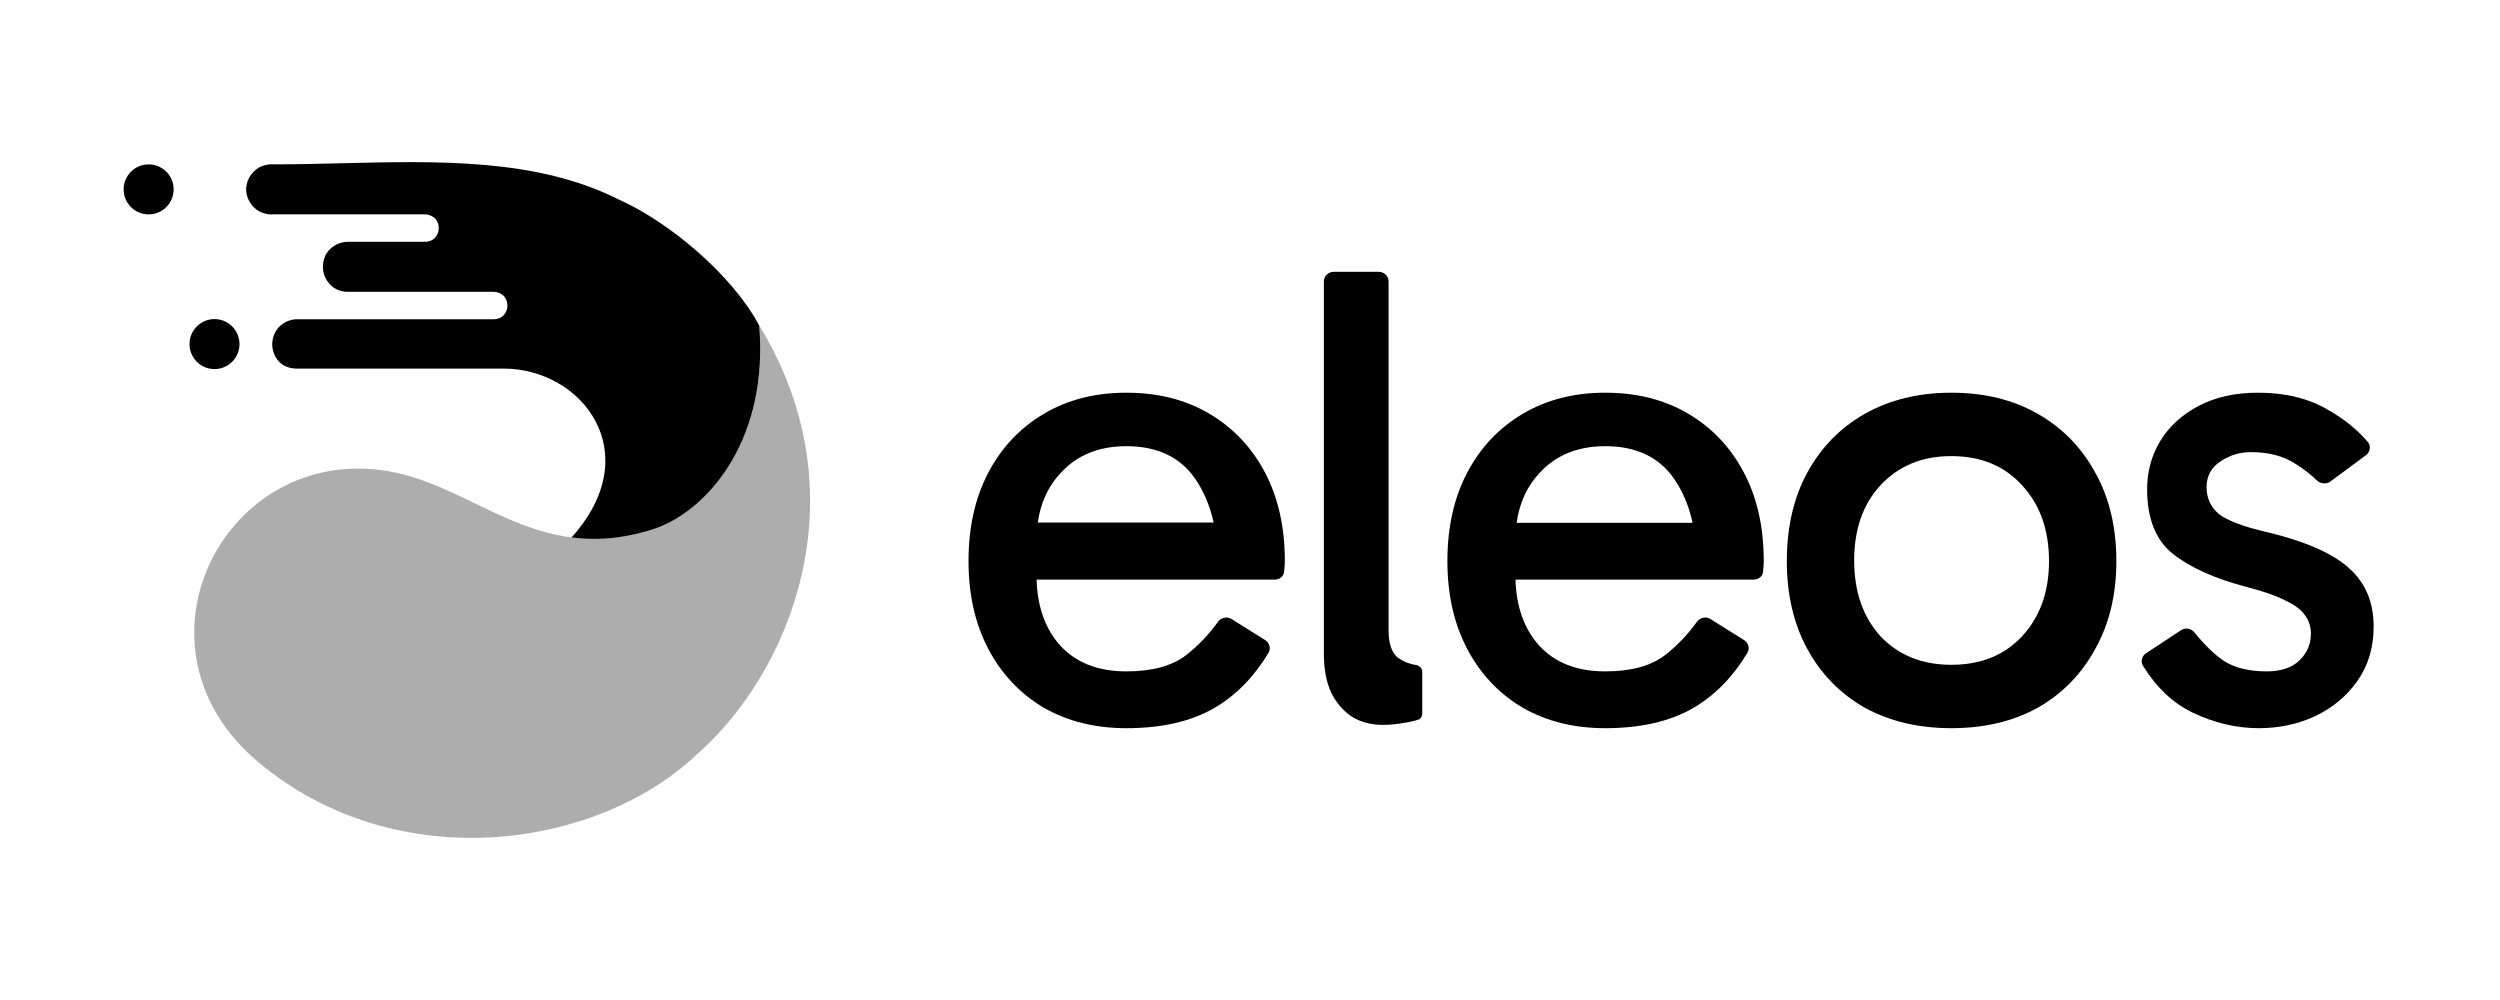 <svg width="200" height="80" viewBox="0 0 200 80" fill="none" xmlns="http://www.w3.org/2000/svg">
<path d="M17.159 29.527C18.264 29.527 19.159 28.632 19.159 27.527C19.159 26.423 18.264 25.527 17.159 25.527C16.055 25.527 15.159 26.423 15.159 27.527C15.159 28.632 16.055 29.527 17.159 29.527Z" fill="black"/>
<path d="M11.891 17.15C12.996 17.15 13.891 16.254 13.891 15.15C13.891 14.046 12.996 13.15 11.891 13.15C10.787 13.15 9.891 14.046 9.891 15.15C9.891 16.255 10.787 17.15 11.891 17.15Z" fill="black"/>
<path d="M60.736 26.031C61.522 35.395 56.412 41.019 52.217 42.348C42.658 45.376 37.812 38.488 30.357 37.589C17.651 36.057 9.811 51.91 20.695 60.997C31.819 70.285 47.855 67.882 55.793 60.31C63.251 53.758 69.037 39.598 60.736 26.031Z" fill="#ADADAD"/>
<path d="M21.045 17.036C20.792 16.951 20.538 16.81 20.341 16.613C20.144 16.444 20.003 16.219 19.862 15.937C19.75 15.684 19.693 15.402 19.693 15.149C19.693 14.895 19.75 14.613 19.862 14.36C19.975 14.106 20.144 13.881 20.341 13.684C20.538 13.487 20.792 13.346 21.045 13.261C21.299 13.177 21.581 13.121 21.862 13.149C23.666 13.149 25.491 13.104 27.317 13.06C35.115 12.87 42.958 12.679 49.446 15.937C53.499 17.724 58.581 21.986 60.736 26.038C61.478 34.9 56.938 40.412 52.892 42.101C52.839 42.124 52.785 42.145 52.731 42.167C52.558 42.235 52.387 42.296 52.216 42.35C50.842 42.785 49.565 43.016 48.364 43.088C48.178 43.099 47.99 43.106 47.799 43.111C47.081 43.126 46.39 43.084 45.721 42.998C51.813 36.239 46.583 29.486 40.283 29.486H23.721C23.214 29.486 22.679 29.317 22.313 28.922C21.975 28.556 21.778 28.049 21.778 27.542C21.778 27.035 21.975 26.528 22.313 26.162C22.679 25.796 23.158 25.57 23.665 25.542H39.495C39.804 25.542 40.086 25.429 40.283 25.232C40.481 25.007 40.593 24.753 40.593 24.444C40.593 24.134 40.48 23.852 40.283 23.655C40.058 23.458 39.776 23.345 39.495 23.345H27.721C27.186 23.317 26.707 23.092 26.369 22.725C26.031 22.359 25.834 21.852 25.834 21.345C25.834 20.838 26.003 20.331 26.369 19.965C26.735 19.599 27.214 19.374 27.721 19.346H34.002C34.312 19.346 34.594 19.233 34.791 19.036C34.988 18.81 35.101 18.557 35.101 18.247C35.101 17.937 34.988 17.655 34.791 17.458C34.565 17.261 34.284 17.149 34.002 17.149H21.862C21.581 17.177 21.299 17.12 21.045 17.036Z" fill="black"/>
<path fill-rule="evenodd" clip-rule="evenodd" d="M90.108 31.416C92.643 31.416 94.863 31.979 96.765 33.106C98.666 34.234 100.146 35.801 101.203 37.808C102.259 39.816 102.787 42.177 102.787 44.889C102.787 45.135 102.77 45.399 102.734 45.681C102.734 46.078 102.39 46.368 101.992 46.368H82.929C82.992 48.555 83.623 50.317 84.824 51.651C86.092 53.025 87.854 53.711 90.108 53.711C92.186 53.711 93.788 53.271 94.915 52.39C95.855 51.656 96.698 50.774 97.442 49.745C97.691 49.402 98.162 49.296 98.522 49.521L101.22 51.211C101.567 51.428 101.687 51.879 101.477 52.23C100.334 54.137 98.904 55.6 97.187 56.617C95.32 57.709 92.96 58.255 90.108 58.255C87.607 58.255 85.405 57.709 83.503 56.617C81.602 55.49 80.123 53.923 79.066 51.915C78.01 49.908 77.481 47.565 77.481 44.889C77.481 42.177 78.01 39.816 79.066 37.808C80.123 35.801 81.602 34.233 83.503 33.106C85.405 31.979 87.607 31.416 90.108 31.416ZM90.108 35.695C87.924 35.695 86.181 36.4 84.878 37.808C83.867 38.874 83.25 40.206 83.023 41.801H97.088C96.797 40.466 96.303 39.294 95.602 38.284C94.405 36.559 92.573 35.695 90.108 35.695Z" fill="black"/>
<path fill-rule="evenodd" clip-rule="evenodd" d="M128.419 31.416C130.955 31.416 133.174 31.98 135.076 33.106C136.978 34.233 138.458 35.801 139.514 37.808C140.571 39.816 141.1 42.177 141.1 44.889C141.1 45.135 141.082 45.399 141.047 45.681C141.047 46.078 140.702 46.367 140.304 46.368H121.241C121.305 48.555 121.936 50.317 123.137 51.651C124.405 53.025 126.166 53.711 128.419 53.711C130.497 53.711 132.101 53.271 133.228 52.39C134.168 51.656 135.01 50.774 135.754 49.745C136.002 49.402 136.474 49.296 136.833 49.521L139.532 51.211C139.879 51.428 139.999 51.879 139.789 52.23C138.646 54.137 137.216 55.6 135.499 56.617C133.632 57.709 131.272 58.255 128.419 58.255C125.919 58.255 123.718 57.709 121.816 56.617C119.914 55.49 118.435 53.923 117.378 51.915C116.321 49.908 115.792 47.565 115.792 44.889C115.792 42.177 116.321 39.816 117.378 37.808C118.435 35.801 119.914 34.233 121.816 33.106C123.718 31.98 125.919 31.416 128.419 31.416ZM128.419 35.695C126.236 35.695 124.492 36.4 123.189 37.808C122.173 38.879 121.555 40.218 121.331 41.824H135.405C135.114 40.48 134.619 39.3 133.914 38.284C132.716 36.559 130.885 35.695 128.419 35.695Z" fill="black"/>
<path fill-rule="evenodd" clip-rule="evenodd" d="M156.101 31.416C158.743 31.416 161.051 31.979 163.022 33.106C164.995 34.233 166.526 35.801 167.618 37.808C168.745 39.816 169.309 42.177 169.309 44.889C169.309 47.565 168.745 49.908 167.618 51.915C166.526 53.923 164.995 55.49 163.022 56.617C161.051 57.709 158.743 58.255 156.101 58.255C153.495 58.255 151.187 57.709 149.18 56.617C147.207 55.49 145.676 53.923 144.584 51.915C143.492 49.908 142.946 47.565 142.946 44.889C142.946 42.177 143.492 39.816 144.584 37.808C145.676 35.801 147.207 34.233 149.18 33.106C151.187 31.979 153.495 31.416 156.101 31.416ZM156.101 36.488C153.777 36.488 151.893 37.263 150.448 38.812C149.04 40.327 148.334 42.335 148.334 44.836C148.334 47.337 149.04 49.362 150.448 50.911C151.893 52.426 153.777 53.183 156.101 53.183C158.461 53.183 160.346 52.426 161.755 50.911C163.198 49.362 163.921 47.354 163.921 44.889C163.921 42.388 163.198 40.362 161.755 38.812C160.346 37.263 158.461 36.488 156.101 36.488Z" fill="black"/>
<path d="M180.647 31.416C182.829 31.416 184.697 31.874 186.245 32.79C187.537 33.523 188.596 34.379 189.423 35.357C189.696 35.681 189.619 36.162 189.278 36.414L186.434 38.52C186.095 38.771 185.619 38.702 185.319 38.406C184.878 37.969 184.324 37.542 183.658 37.122C182.706 36.488 181.509 36.171 180.065 36.171C179.184 36.171 178.375 36.418 177.634 36.911C176.895 37.404 176.525 38.09 176.525 38.971C176.525 39.851 176.86 40.573 177.529 41.137C178.233 41.666 179.501 42.141 181.333 42.563C184.432 43.303 186.634 44.272 187.937 45.469C189.241 46.632 189.892 48.182 189.892 50.119C189.892 51.809 189.452 53.271 188.572 54.504C187.726 55.701 186.599 56.634 185.19 57.303C183.816 57.938 182.319 58.255 180.699 58.255C178.902 58.255 177.123 57.832 175.362 56.987C173.818 56.23 172.512 54.992 171.445 53.275C171.232 52.93 171.345 52.483 171.684 52.26L174.491 50.412C174.832 50.188 175.29 50.268 175.546 50.586C176.369 51.599 177.153 52.359 177.899 52.866C178.779 53.43 179.924 53.711 181.333 53.711C182.46 53.711 183.322 53.43 183.921 52.866C184.556 52.268 184.873 51.545 184.873 50.7C184.873 50.137 184.714 49.643 184.397 49.22C184.116 48.798 183.605 48.41 182.864 48.058C182.125 47.671 181.068 47.301 179.695 46.948C177.16 46.279 175.205 45.399 173.831 44.307C172.457 43.215 171.77 41.489 171.77 39.129C171.77 37.721 172.123 36.435 172.827 35.273C173.531 34.11 174.553 33.177 175.89 32.473C177.23 31.768 178.814 31.416 180.647 31.416Z" fill="black"/>
<path d="M110.31 21.746C110.739 21.746 111.087 22.094 111.087 22.523V50.434C111.087 51.525 111.351 52.266 111.879 52.653C112.301 52.944 112.764 53.124 113.265 53.197C113.548 53.239 113.781 53.466 113.781 53.752V57.105C113.781 57.319 113.65 57.513 113.446 57.578C113.085 57.693 112.703 57.777 112.301 57.831C111.773 57.936 111.209 57.989 110.611 57.989C109.695 57.989 108.885 57.777 108.181 57.355C107.476 56.897 106.912 56.246 106.49 55.4C106.102 54.555 105.909 53.516 105.909 52.283V22.523C105.909 22.094 106.256 21.746 106.685 21.746H110.31Z" fill="black"/>
</svg>
